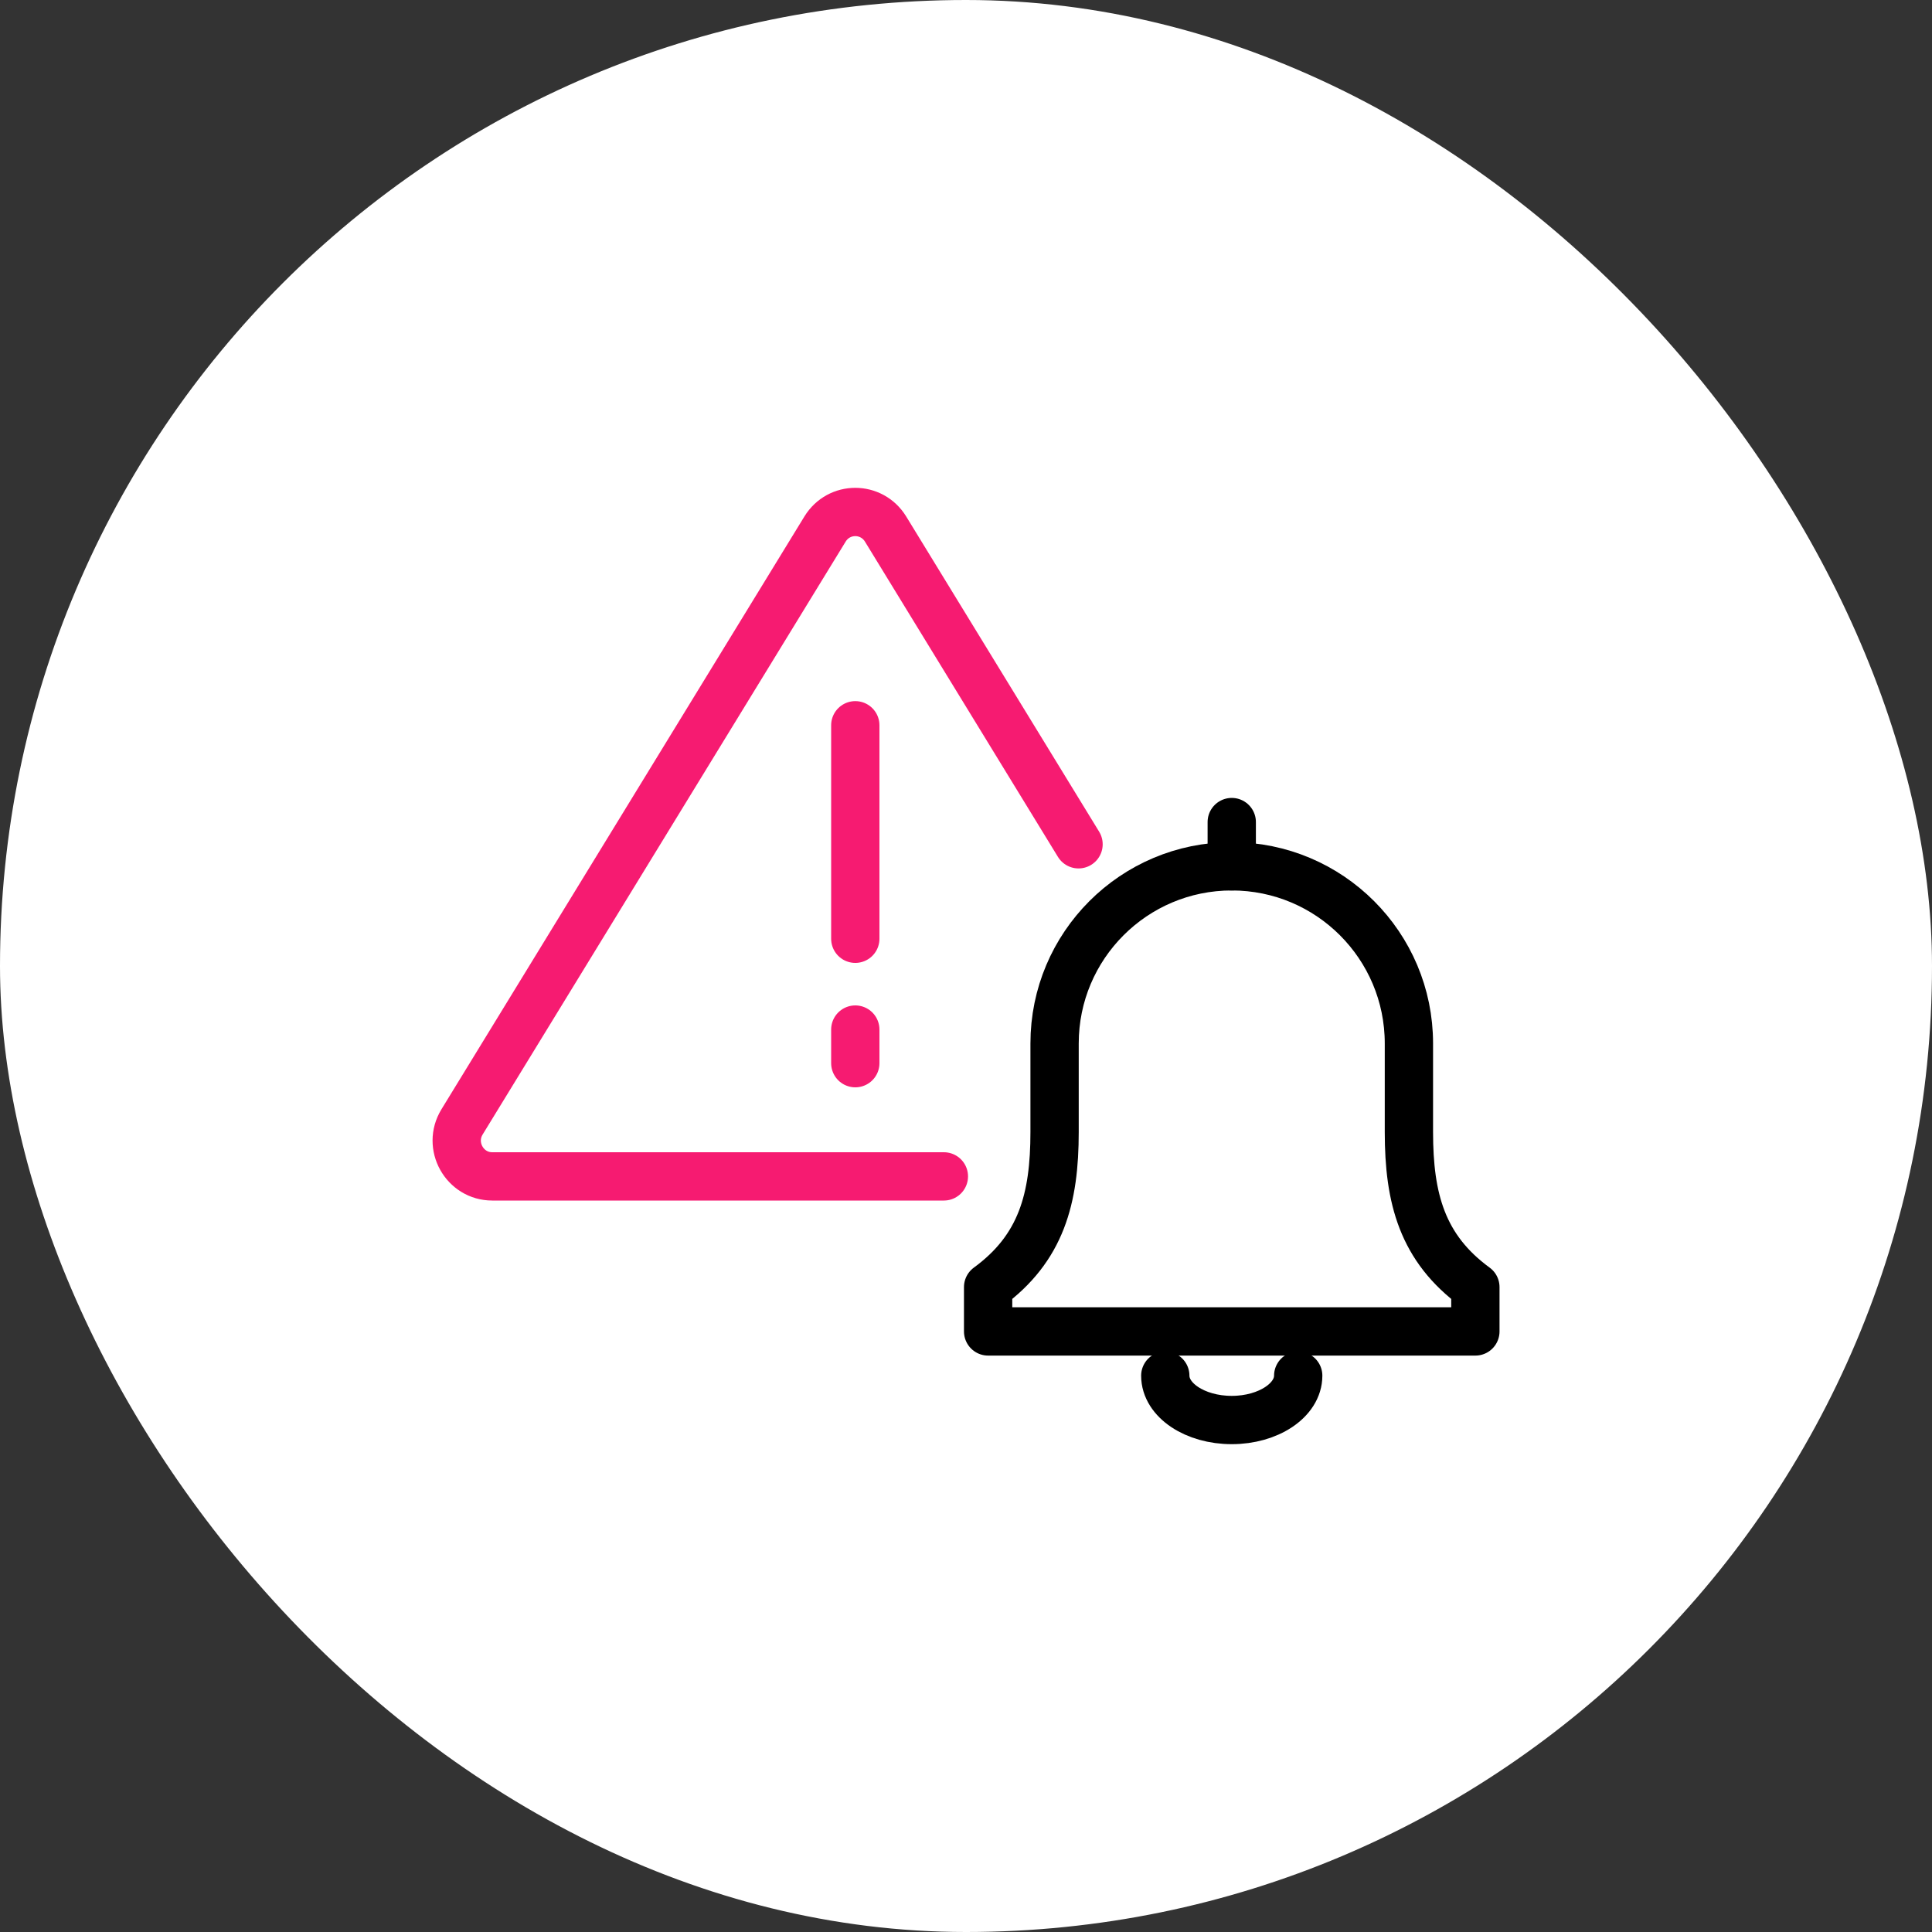<?xml version="1.0" encoding="UTF-8"?><svg id="Layer_1" xmlns="http://www.w3.org/2000/svg" viewBox="0 0 200 200"><rect x="0" y="0" width="200" height="200" fill="#333333" stroke="none"/><defs><style>.cls-1{fill:#fff;}.cls-2{stroke:#000;}.cls-2,.cls-3{fill:none;stroke-linecap:round;stroke-linejoin:round;stroke-width:5px;}.cls-3{stroke:#f61b71;}</style></defs><rect class="cls-1" x="0" y="0" width="200" height="200" rx="100" ry="100"/><line class="cls-3" x1="88.54" y1="75.08" x2="88.54" y2="97.18"/><line class="cls-3" x1="88.54" y1="106.58" x2="88.54" y2="110.06"/><path class="cls-3" d="M111.65,87.4l-19.98-32.64c-.72-1.17-1.93-1.76-3.13-1.76h0c-1.21,0-2.41.59-3.13,1.76l-37.58,61.38c-1.51,2.46.26,5.64,3.13,5.64h46.75"/><line class="cls-2" x1="127.51" y1="85.1" x2="127.51" y2="89.68"/><path class="cls-2" d="M152.73,137.83v-4.59c-5.51-4.03-6.88-9.17-6.88-16.05v-9.17c0-10.13-8.21-18.34-18.34-18.34s-18.34,8.21-18.34,18.34v9.17c0,6.88-1.37,12.02-6.88,16.05v4.59h50.44Z"/><path class="cls-2" d="M134.39,142.41c0,2.53-3.08,4.59-6.88,4.59s-6.88-2.05-6.88-4.59"/></svg>